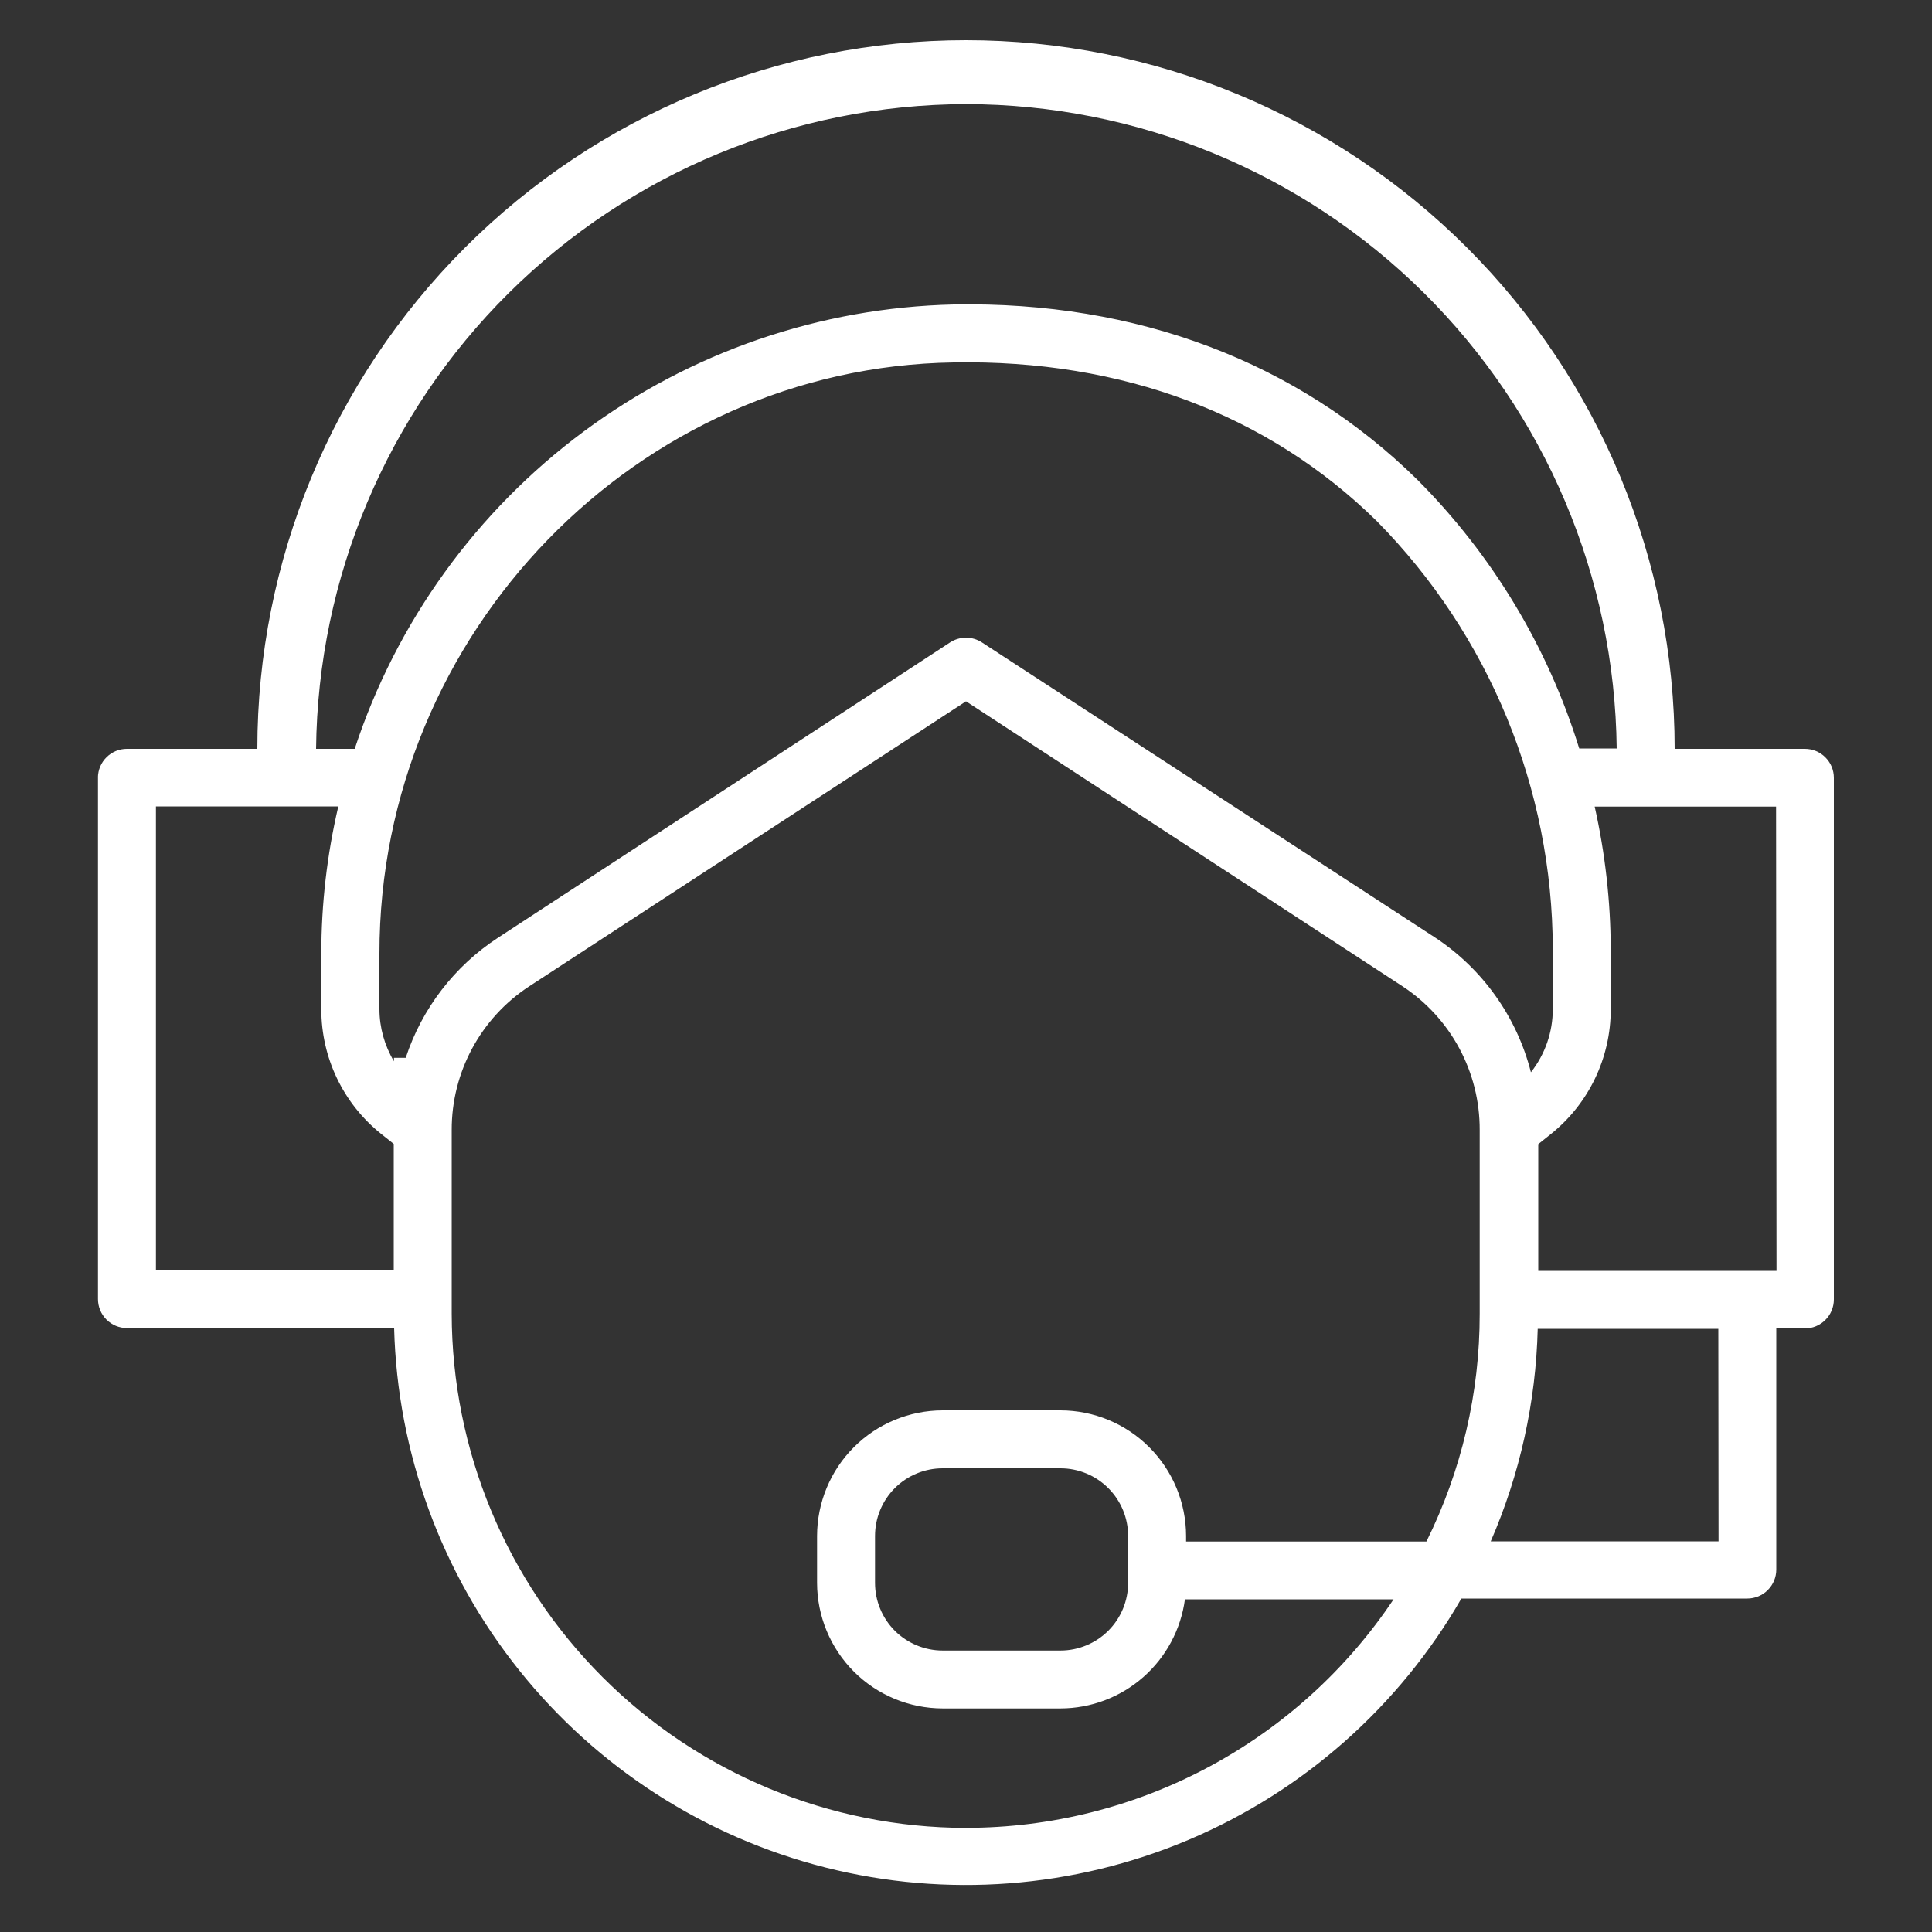 <?xml version="1.0" encoding="UTF-8"?> <svg xmlns="http://www.w3.org/2000/svg" width="35" height="35" viewBox="0 0 35 35" fill="none"><rect x="0" y="0" width="35" height="35" fill="#333333" stroke="none"/><path d="M1.775 14.084V23.534C1.775 23.673 1.83 23.807 1.928 23.905C2.027 24.004 2.16 24.059 2.3 24.059H7.14C7.199 26.317 7.994 28.493 9.404 30.257C10.814 32.021 12.762 33.276 14.951 33.831C17.14 34.386 19.451 34.21 21.531 33.331C23.611 32.451 25.347 30.916 26.474 28.959H31.654C31.793 28.959 31.927 28.904 32.025 28.805C32.124 28.706 32.179 28.573 32.179 28.434V24.066H32.697H32.697C32.836 24.066 32.97 24.01 33.068 23.912C33.167 23.814 33.222 23.68 33.222 23.541V14.091C33.222 13.951 33.167 13.818 33.068 13.72C32.97 13.621 32.836 13.566 32.697 13.566H30.338C30.338 10.161 28.985 6.895 26.578 4.488C24.17 2.08 20.905 0.728 17.5 0.728C14.095 0.728 10.829 2.08 8.422 4.488C6.014 6.896 4.662 10.161 4.662 13.566H2.299C2.161 13.566 2.029 13.62 1.931 13.717C1.832 13.814 1.776 13.946 1.774 14.084L1.775 14.084ZM27.734 19.425C27.478 18.418 26.854 17.544 25.984 16.975L17.787 11.637C17.702 11.582 17.602 11.552 17.5 11.552C17.398 11.552 17.298 11.582 17.213 11.637L9.02 16.989C8.233 17.503 7.644 18.27 7.35 19.163H7.137V19.226C6.966 18.941 6.875 18.616 6.874 18.284V17.276C6.871 11.466 11.55 6.65 17.276 6.566C20.332 6.51 22.978 7.511 24.941 9.439C26.98 11.505 28.125 14.29 28.13 17.192V18.28C28.131 18.696 27.991 19.099 27.734 19.425L27.734 19.425ZM17.5 33.114C15.03 33.111 12.663 32.129 10.916 30.383C9.17 28.637 8.187 26.27 8.183 23.8V20.475C8.179 19.426 8.706 18.446 9.583 17.871L17.5 12.705L25.407 17.867C26.284 18.443 26.81 19.422 26.806 20.471V23.8C26.808 25.231 26.477 26.644 25.841 27.926H21.487V27.825C21.486 27.222 21.246 26.643 20.819 26.217C20.393 25.791 19.815 25.551 19.212 25.55H17.077C16.474 25.551 15.895 25.791 15.469 26.217C15.043 26.643 14.803 27.222 14.802 27.825V28.675C14.803 29.278 15.043 29.856 15.469 30.283C15.895 30.709 16.474 30.949 17.077 30.95H19.212C19.763 30.949 20.295 30.748 20.71 30.384C21.124 30.021 21.393 29.519 21.466 28.973H25.246H25.246C24.395 30.247 23.243 31.291 21.891 32.013C20.54 32.736 19.032 33.113 17.5 33.113L17.5 33.114ZM20.437 27.825V28.675C20.437 29 20.308 29.312 20.078 29.542C19.848 29.771 19.537 29.901 19.212 29.901H17.077C16.752 29.901 16.44 29.771 16.21 29.542C15.981 29.312 15.852 29 15.852 28.675V27.825C15.852 27.5 15.981 27.189 16.21 26.959C16.44 26.729 16.752 26.6 17.077 26.6H19.212C19.537 26.6 19.848 26.729 20.078 26.959C20.308 27.189 20.437 27.5 20.437 27.825ZM31.133 27.923H27.006C27.535 26.706 27.824 25.399 27.857 24.073H31.129L31.133 27.923ZM32.183 23.023H27.867V20.727L28.091 20.548C28.78 19.999 29.181 19.165 29.18 18.284V17.195C29.177 16.326 29.079 15.46 28.889 14.612H32.175L32.183 23.023ZM17.5 1.886C20.605 1.89 23.584 3.117 25.791 5.302C27.997 7.487 29.254 10.454 29.288 13.559H28.609C28.041 11.722 27.034 10.051 25.676 8.69C23.509 6.559 20.598 5.453 17.276 5.516C14.857 5.572 12.516 6.376 10.573 7.818C8.63 9.26 7.181 11.268 6.426 13.566H5.726C5.758 10.462 7.012 7.496 9.216 5.309C11.42 3.123 14.396 1.893 17.5 1.886L17.5 1.886ZM2.825 14.609H6.129C5.924 15.483 5.821 16.378 5.821 17.276V18.28C5.819 19.162 6.22 19.996 6.909 20.545L7.133 20.723V23.012H2.825L2.825 14.609Z" fill="white"></path></svg> 